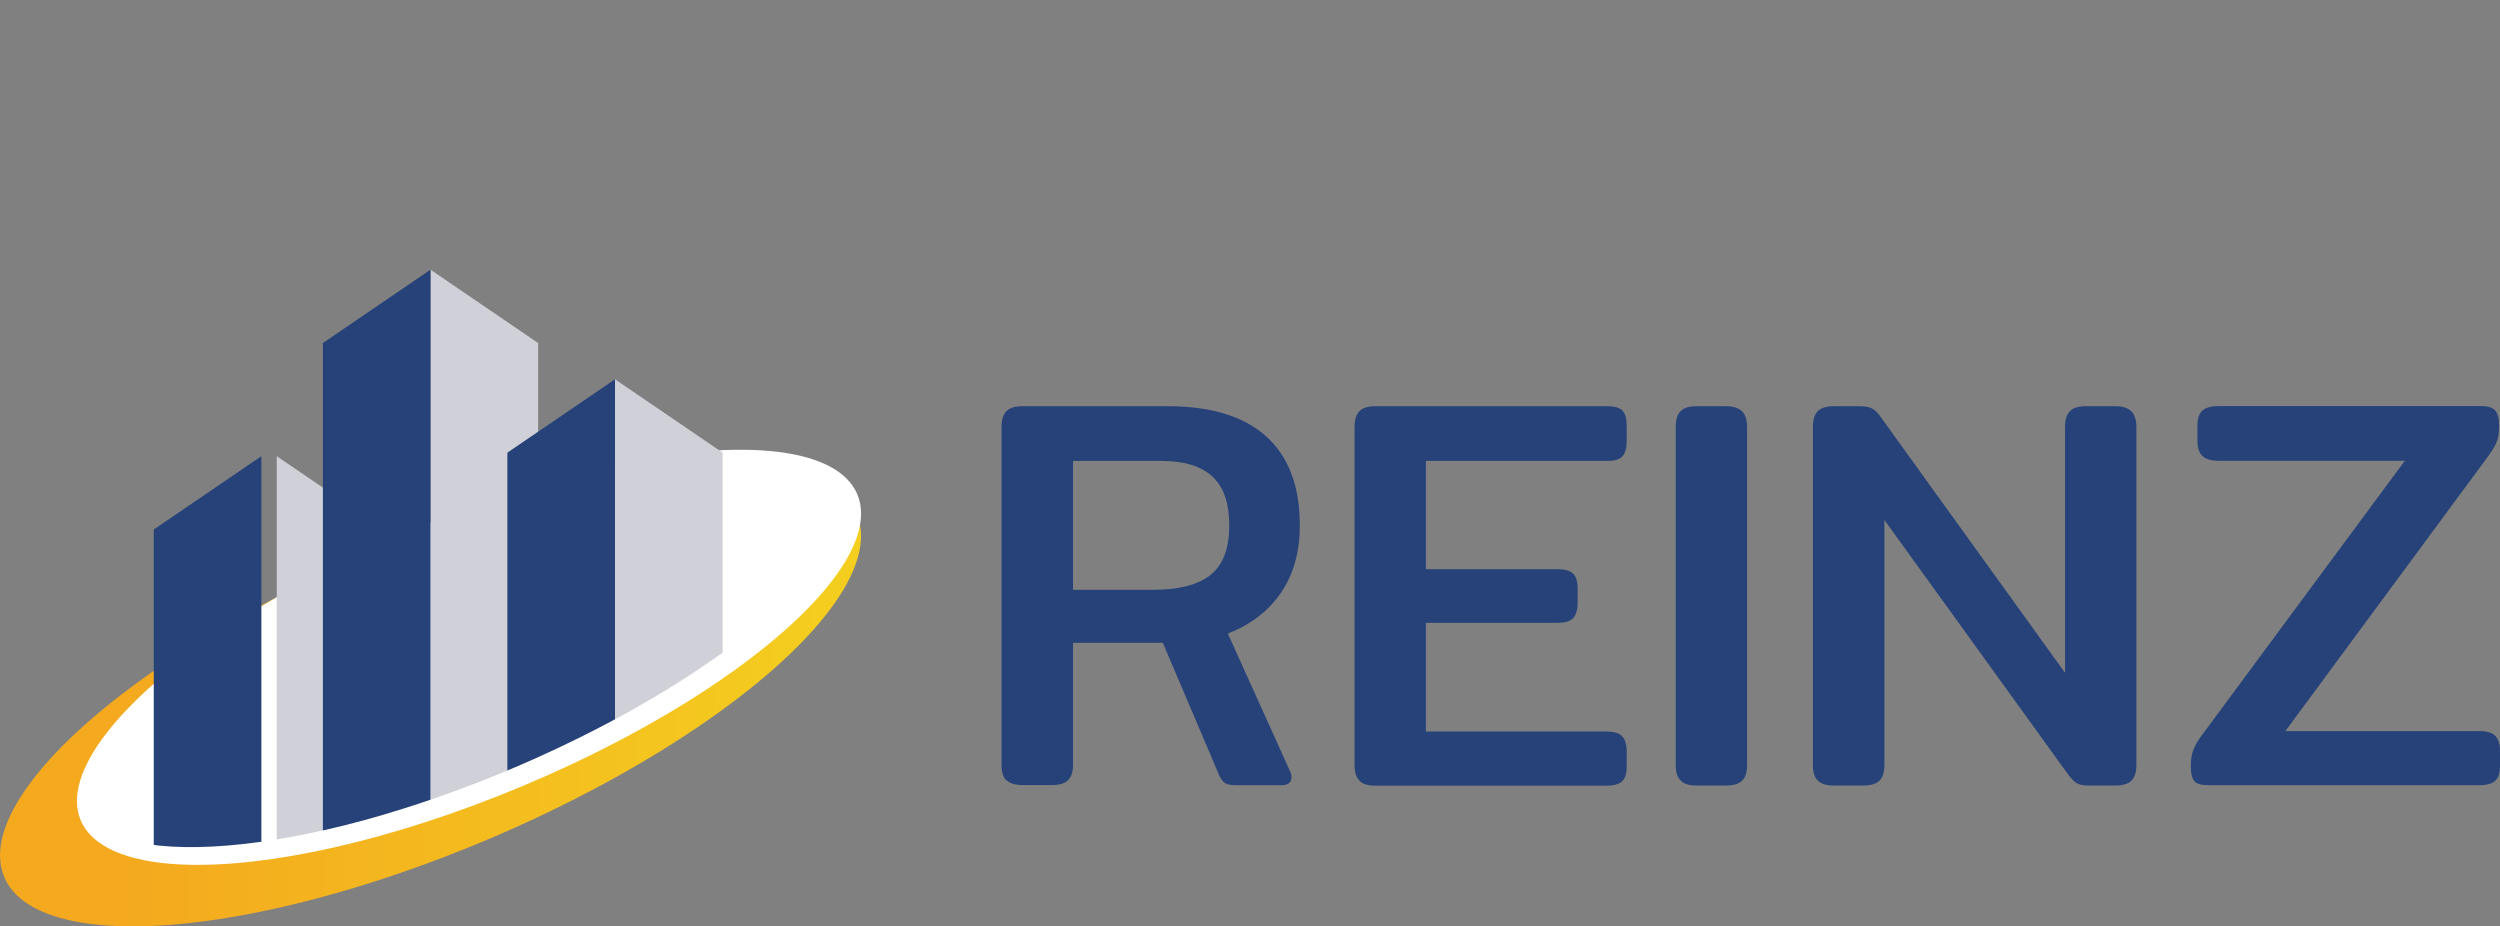 <?xml version="1.0" encoding="UTF-8"?>
<svg id="Layer_2" data-name="Layer 2" xmlns="http://www.w3.org/2000/svg" xmlns:xlink="http://www.w3.org/1999/xlink" viewBox="0 0 162.6 60.25">
  <rect x="0" y="0" width="162.6" height="60.25" fill="#808080" stroke="none"/>
  <defs>
    <style>
      .cls-1 {
        clip-path: url(#clippath);
      }

      .cls-2 {
        fill: none;
      }

      .cls-2, .cls-3, .cls-4, .cls-5, .cls-6 {
        stroke-width: 0px;
      }

      .cls-3 {
        fill: url(#linear-gradient);
      }

      .cls-4 {
        fill: #d0d1d8;
      }

      .cls-5 {
        fill: #264278;
      }

      .cls-6 {
        fill: #fff;
      }
    </style>
    <linearGradient id="linear-gradient" x1="0" y1="16.75" x2="56" y2="16.75" gradientTransform="translate(-4.32 49.69) rotate(23.07) scale(1 -1)" gradientUnits="userSpaceOnUse">
      <stop offset=".14" stop-color="#f4a91e"/>
      <stop offset="1" stop-color="#f4cf1f"/>
    </linearGradient>
    <clipPath id="clippath">
      <path class="cls-2" d="M55.27,30.55c2,4.67-7.66,13.3-21.58,19.27-13.92,5.98-26.84,7.03-28.84,2.37C2.84,47.52,12.5,6.74,26.43.76c13.92-5.98,26.84,25.12,28.84,29.79Z"/>
    </clipPath>
  </defs>
  <g id="Layer_2-2" data-name="Layer 2">
    <g id="_レイヤー_1" data-name=" レイヤー 1">
      <g>
        <g>
          <ellipse class="cls-3" cx="28" cy="45.25" rx="30.13" ry="10.06" transform="translate(-15.49 14.59) rotate(-23.07)"/>
          <ellipse class="cls-6" cx="30.5" cy="42.75" rx="27.39" ry="9.07" transform="translate(-14.16 15.13) rotate(-22.76)"/>
          <g class="cls-1">
            <g>
              <g>
                <polygon class="cls-4" points="18 57.25 25 57.25 25 34.44 18 29.67 18 57.25"/>
                <polygon class="cls-5" points="17 57.25 10 57.25 10 34.44 17 29.67 17 57.25"/>
              </g>
              <g>
                <polygon class="cls-4" points="28 59.25 35 59.25 35 22.31 28 17.54 28 59.25"/>
                <polygon class="cls-5" points="28 59.25 21 59.25 21 22.31 28 17.54 28 59.25"/>
              </g>
              <g>
                <polygon class="cls-4" points="40 52.25 47 52.25 47 29.44 40 24.67 40 52.25"/>
                <polygon class="cls-5" points="40 52.25 33 52.25 33 29.44 40 24.67 40 52.25"/>
              </g>
            </g>
          </g>
        </g>
        <g>
          <path class="cls-5" d="M65.45,50.76c-.21-.22-.31-.54-.31-.98v-22.01c0-.46.1-.8.31-1.02.21-.22.55-.33,1.03-.33h9.47c2.8,0,4.94.65,6.4,1.96s2.19,3.24,2.19,5.8c0,1.69-.4,3.14-1.2,4.33-.8,1.2-1.96,2.1-3.48,2.7l4.03,8.92c.07.14.11.28.11.4,0,.36-.22.54-.65.54h-2.97c-.31,0-.54-.04-.69-.13s-.28-.26-.4-.53l-3.66-8.6h-5.84v7.94c0,.44-.1.76-.31.98s-.56.33-1.07.33h-1.92c-.48,0-.83-.11-1.03-.33v.03ZM75.01,38.36c1.69,0,2.94-.33,3.74-.98.8-.65,1.2-1.72,1.2-3.19s-.36-2.51-1.09-3.19c-.73-.68-1.83-1.02-3.3-1.02h-5.77v8.38h5.22Z"/>
          <path class="cls-5" d="M88.41,50.76c-.21-.22-.31-.54-.31-.98v-22.01c0-.46.1-.8.31-1.02.21-.22.55-.33,1.03-.33h15.09c.48,0,.82.1,1,.29s.27.52.27.98v.98c0,.46-.09.79-.27,1s-.51.31-1,.31h-11.79v7.04h8.56c.48,0,.82.1,1.02.29.19.19.29.52.29.98v.91c0,.46-.1.79-.29,1s-.53.31-1.02.31h-8.56v7.07h11.75c.48,0,.82.1,1.02.31.19.21.29.54.29,1v.98c0,.44-.1.75-.29.94s-.53.29-1.02.29h-15.05c-.48,0-.83-.11-1.03-.33h0Z"/>
          <path class="cls-5" d="M109.3,50.76c-.21-.22-.31-.54-.31-.98v-22.01c0-.46.1-.8.31-1.02.21-.22.55-.33,1.03-.33h1.92c.48,0,.83.11,1.05.33s.33.56.33,1.02v22.01c0,.44-.1.76-.31.98s-.56.33-1.07.33h-1.92c-.48,0-.83-.11-1.03-.33Z"/>
          <path class="cls-5" d="M118.22,50.76c-.21-.22-.31-.54-.31-.98v-22.01c0-.46.1-.8.31-1.02.21-.22.56-.33,1.07-.33h1.67c.34,0,.6.05.8.15.19.1.39.29.58.58l11.97,16.61v-15.99c0-.46.1-.8.31-1.02.21-.22.55-.33,1.03-.33h1.92c.48,0,.83.11,1.05.33s.33.56.33,1.02v22.01c0,.44-.1.76-.31.98-.21.22-.56.33-1.07.33h-1.7c-.34,0-.59-.04-.76-.13-.17-.08-.36-.27-.58-.56l-11.97-16.58v15.96c0,.44-.1.76-.31.98s-.56.33-1.07.33h-1.92c-.48,0-.83-.11-1.03-.33h-.01Z"/>
          <path class="cls-5" d="M142.73,50.81c-.16-.18-.24-.5-.24-.96,0-.41.05-.77.16-1.07s.33-.67.67-1.11l13.09-17.7h-12.11c-.48,0-.83-.1-1.05-.31s-.33-.54-.33-1v-.98c0-.46.11-.79.33-.98.22-.19.57-.29,1.05-.29h17.05c.46,0,.77.1.94.29s.25.52.25.98-.05.79-.15,1.05c-.1.27-.33.64-.69,1.12l-13.06,17.7h12.62c.48,0,.83.1,1.03.31.21.21.31.54.31,1v.98c0,.44-.1.75-.31.94s-.55.29-1.03.29h-17.63c-.46,0-.77-.09-.92-.27h.02Z"/>
        </g>
      </g>
    </g>
  </g>
</svg>